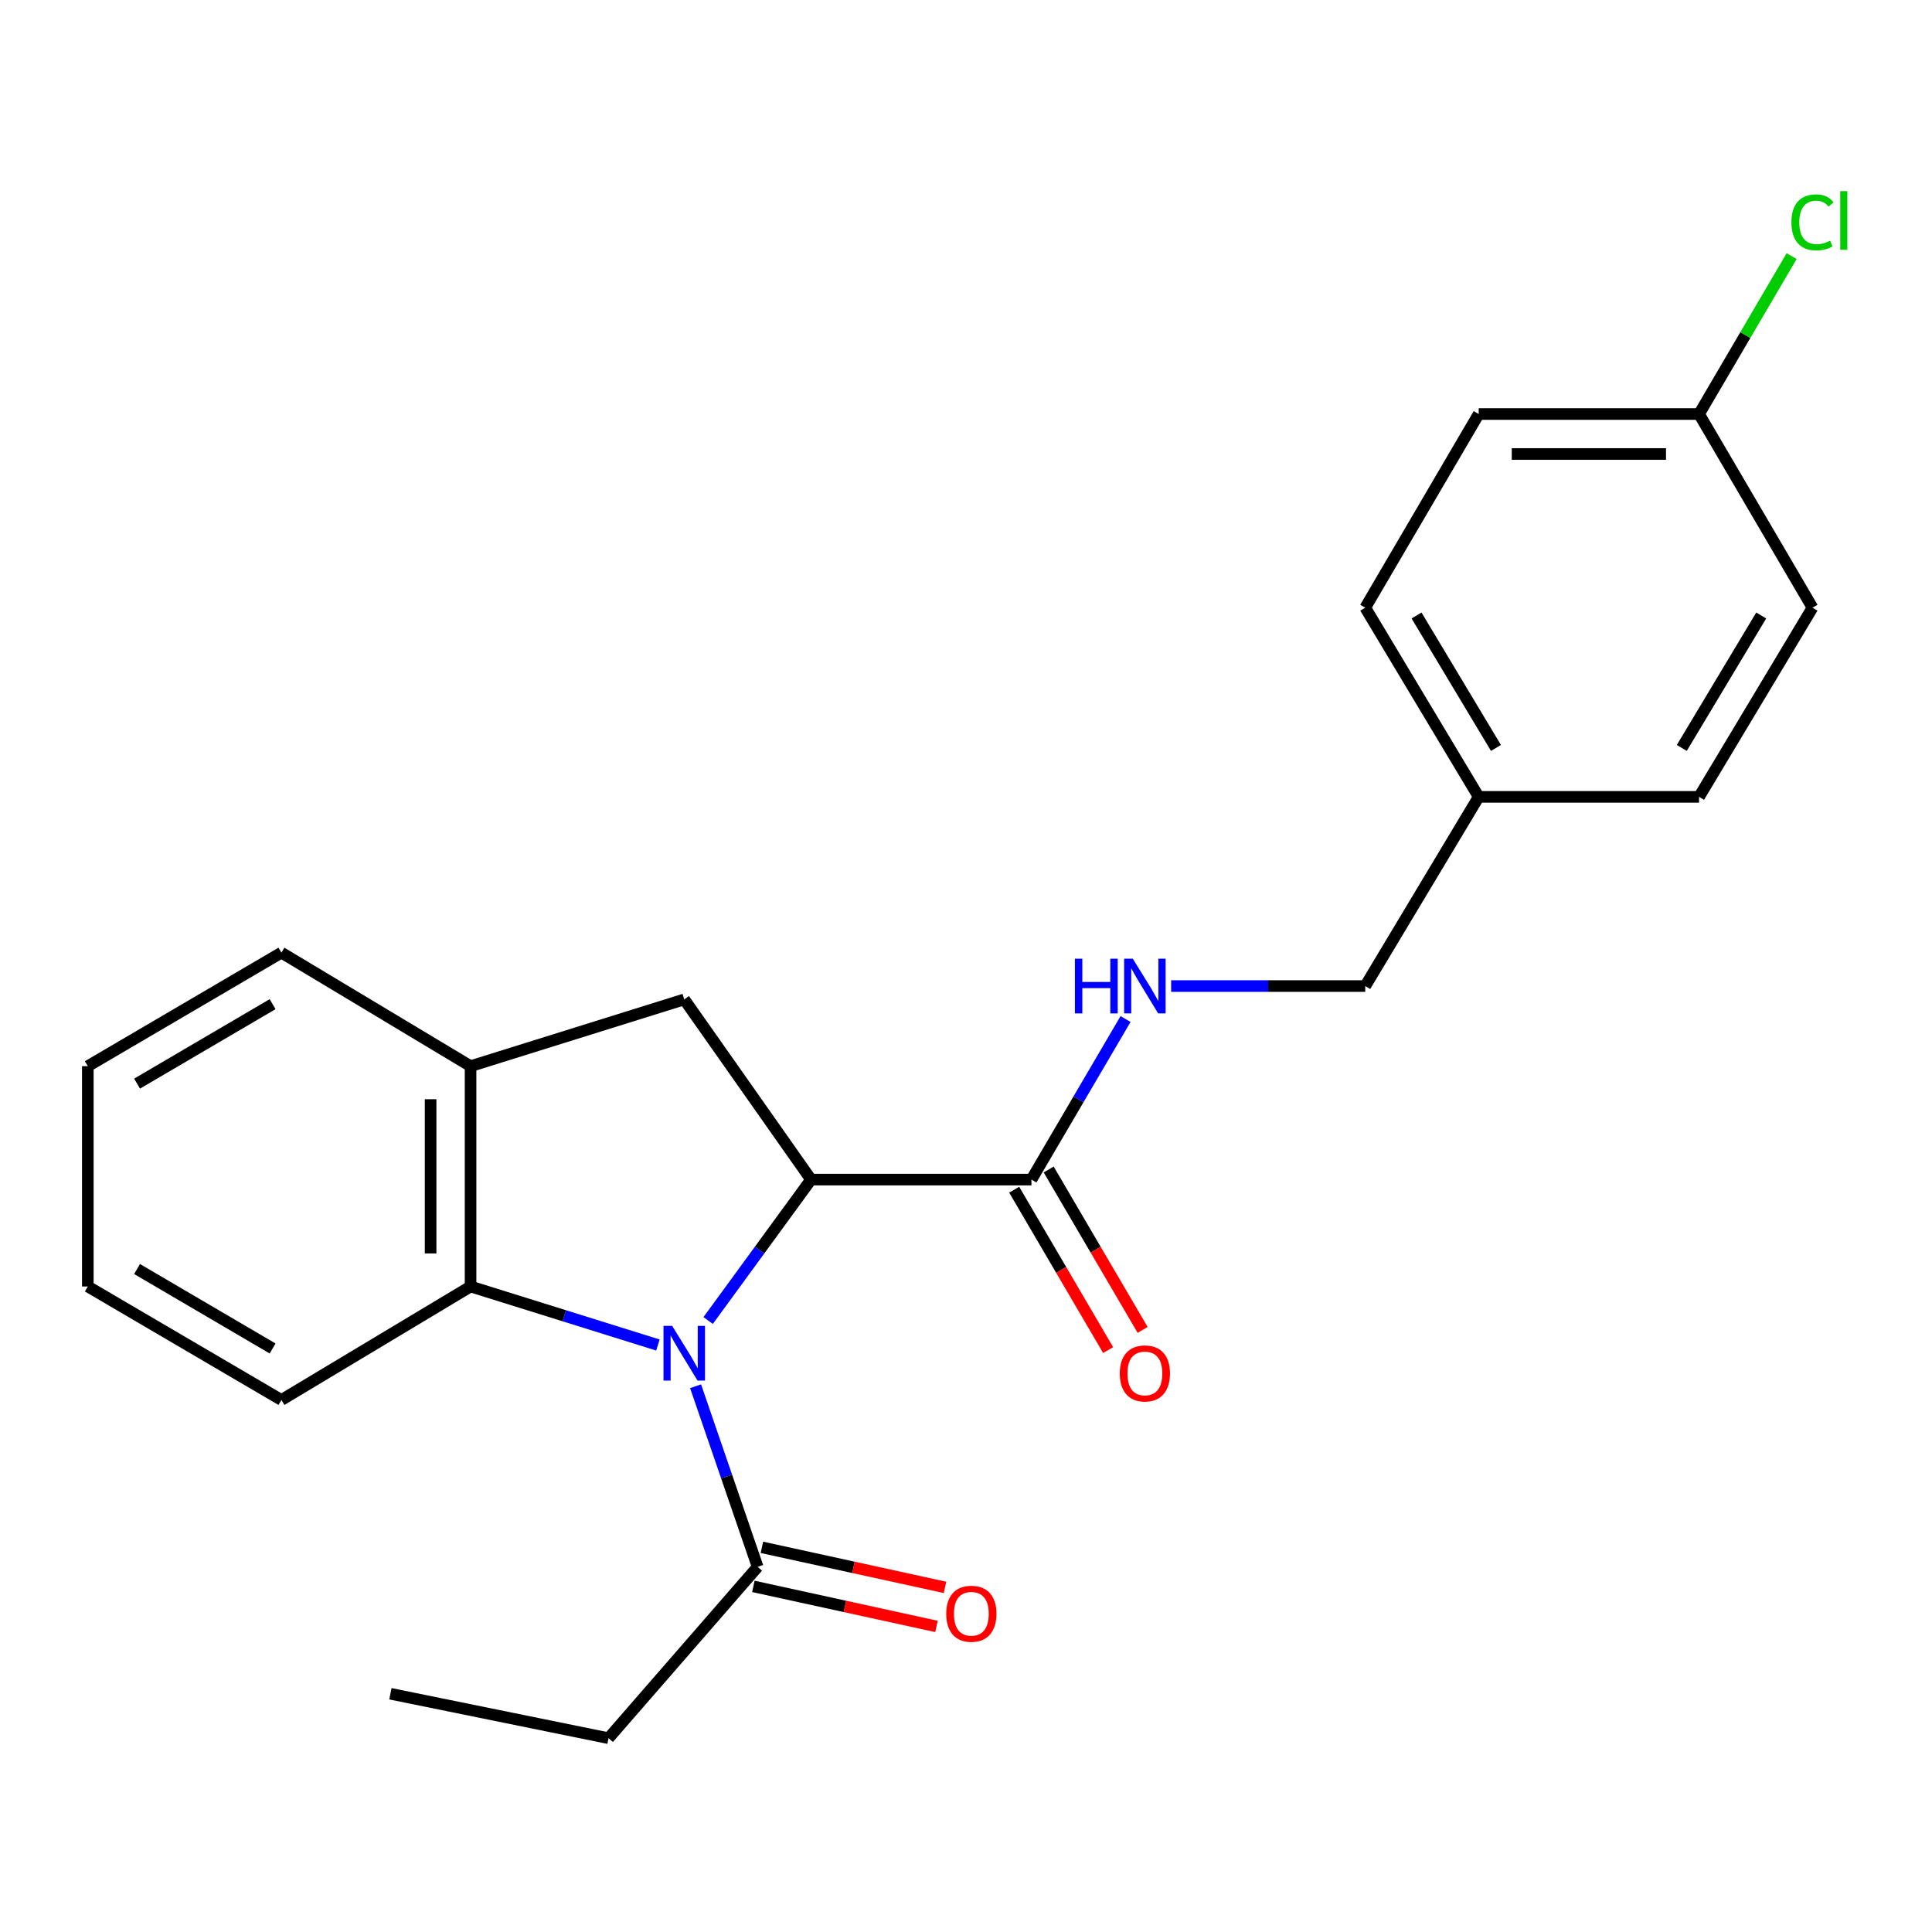 <?xml version='1.0' encoding='iso-8859-1'?>
<svg version='1.1' baseProfile='full'
              xmlns='http://www.w3.org/2000/svg'
                      xmlns:rdkit='http://www.rdkit.org/xml'
                      xmlns:xlink='http://www.w3.org/1999/xlink'
                  xml:space='preserve'
width='1000px' height='1000px' viewBox='0 0 1000 1000'>
<!-- END OF HEADER -->
<rect style='opacity:1.0;fill:#FFFFFF;stroke:none' width='1000' height='1000' x='0' y='0'> </rect>
<path class='bond-0' d='M 366.539,683.494 L 393.168,647.025' style='fill:none;fill-rule:evenodd;stroke:#0000FF;stroke-width:6px;stroke-linecap:butt;stroke-linejoin:miter;stroke-opacity:1' />
<path class='bond-0' d='M 393.168,647.025 L 419.796,610.557' style='fill:none;fill-rule:evenodd;stroke:#000000;stroke-width:6px;stroke-linecap:butt;stroke-linejoin:miter;stroke-opacity:1' />
<path class='bond-1' d='M 340.532,696.176 L 292.049,681.031' style='fill:none;fill-rule:evenodd;stroke:#0000FF;stroke-width:6px;stroke-linecap:butt;stroke-linejoin:miter;stroke-opacity:1' />
<path class='bond-1' d='M 292.049,681.031 L 243.567,665.887' style='fill:none;fill-rule:evenodd;stroke:#000000;stroke-width:6px;stroke-linecap:butt;stroke-linejoin:miter;stroke-opacity:1' />
<path class='bond-4' d='M 360.037,717.519 L 376.096,764.261' style='fill:none;fill-rule:evenodd;stroke:#0000FF;stroke-width:6px;stroke-linecap:butt;stroke-linejoin:miter;stroke-opacity:1' />
<path class='bond-4' d='M 376.096,764.261 L 392.154,811.003' style='fill:none;fill-rule:evenodd;stroke:#000000;stroke-width:6px;stroke-linecap:butt;stroke-linejoin:miter;stroke-opacity:1' />
<path class='bond-2' d='M 419.796,610.557 L 354.169,517.288' style='fill:none;fill-rule:evenodd;stroke:#000000;stroke-width:6px;stroke-linecap:butt;stroke-linejoin:miter;stroke-opacity:1' />
<path class='bond-3' d='M 419.796,610.557 L 533.869,610.557' style='fill:none;fill-rule:evenodd;stroke:#000000;stroke-width:6px;stroke-linecap:butt;stroke-linejoin:miter;stroke-opacity:1' />
<path class='bond-5' d='M 243.567,665.887 L 243.567,551.849' style='fill:none;fill-rule:evenodd;stroke:#000000;stroke-width:6px;stroke-linecap:butt;stroke-linejoin:miter;stroke-opacity:1' />
<path class='bond-5' d='M 222.879,648.781 L 222.879,568.954' style='fill:none;fill-rule:evenodd;stroke:#000000;stroke-width:6px;stroke-linecap:butt;stroke-linejoin:miter;stroke-opacity:1' />
<path class='bond-17' d='M 243.567,665.887 L 145.666,724.63' style='fill:none;fill-rule:evenodd;stroke:#000000;stroke-width:6px;stroke-linecap:butt;stroke-linejoin:miter;stroke-opacity:1' />
<path class='bond-23' d='M 354.169,517.288 L 243.567,551.849' style='fill:none;fill-rule:evenodd;stroke:#000000;stroke-width:6px;stroke-linecap:butt;stroke-linejoin:miter;stroke-opacity:1' />
<path class='bond-6' d='M 533.869,610.557 L 558.228,569' style='fill:none;fill-rule:evenodd;stroke:#000000;stroke-width:6px;stroke-linecap:butt;stroke-linejoin:miter;stroke-opacity:1' />
<path class='bond-6' d='M 558.228,569 L 582.587,527.443' style='fill:none;fill-rule:evenodd;stroke:#0000FF;stroke-width:6px;stroke-linecap:butt;stroke-linejoin:miter;stroke-opacity:1' />
<path class='bond-7' d='M 524.943,615.785 L 549.258,657.296' style='fill:none;fill-rule:evenodd;stroke:#000000;stroke-width:6px;stroke-linecap:butt;stroke-linejoin:miter;stroke-opacity:1' />
<path class='bond-7' d='M 549.258,657.296 L 573.574,698.807' style='fill:none;fill-rule:evenodd;stroke:#FF0000;stroke-width:6px;stroke-linecap:butt;stroke-linejoin:miter;stroke-opacity:1' />
<path class='bond-7' d='M 542.794,605.329 L 567.11,646.84' style='fill:none;fill-rule:evenodd;stroke:#000000;stroke-width:6px;stroke-linecap:butt;stroke-linejoin:miter;stroke-opacity:1' />
<path class='bond-7' d='M 567.11,646.84 L 591.425,688.35' style='fill:none;fill-rule:evenodd;stroke:#FF0000;stroke-width:6px;stroke-linecap:butt;stroke-linejoin:miter;stroke-opacity:1' />
<path class='bond-8' d='M 389.944,821.108 L 437.335,831.474' style='fill:none;fill-rule:evenodd;stroke:#000000;stroke-width:6px;stroke-linecap:butt;stroke-linejoin:miter;stroke-opacity:1' />
<path class='bond-8' d='M 437.335,831.474 L 484.726,841.839' style='fill:none;fill-rule:evenodd;stroke:#FF0000;stroke-width:6px;stroke-linecap:butt;stroke-linejoin:miter;stroke-opacity:1' />
<path class='bond-8' d='M 394.365,800.898 L 441.756,811.263' style='fill:none;fill-rule:evenodd;stroke:#000000;stroke-width:6px;stroke-linecap:butt;stroke-linejoin:miter;stroke-opacity:1' />
<path class='bond-8' d='M 441.756,811.263 L 489.147,821.629' style='fill:none;fill-rule:evenodd;stroke:#FF0000;stroke-width:6px;stroke-linecap:butt;stroke-linejoin:miter;stroke-opacity:1' />
<path class='bond-18' d='M 392.154,811.003 L 314.976,899.686' style='fill:none;fill-rule:evenodd;stroke:#000000;stroke-width:6px;stroke-linecap:butt;stroke-linejoin:miter;stroke-opacity:1' />
<path class='bond-19' d='M 243.567,551.849 L 145.666,493.094' style='fill:none;fill-rule:evenodd;stroke:#000000;stroke-width:6px;stroke-linecap:butt;stroke-linejoin:miter;stroke-opacity:1' />
<path class='bond-9' d='M 606.18,510.38 L 656.415,510.38' style='fill:none;fill-rule:evenodd;stroke:#0000FF;stroke-width:6px;stroke-linecap:butt;stroke-linejoin:miter;stroke-opacity:1' />
<path class='bond-9' d='M 656.415,510.38 L 706.65,510.38' style='fill:none;fill-rule:evenodd;stroke:#000000;stroke-width:6px;stroke-linecap:butt;stroke-linejoin:miter;stroke-opacity:1' />
<path class='bond-11' d='M 706.65,510.38 L 765.37,412.456' style='fill:none;fill-rule:evenodd;stroke:#000000;stroke-width:6px;stroke-linecap:butt;stroke-linejoin:miter;stroke-opacity:1' />
<path class='bond-10' d='M 879.431,214.298 L 765.37,214.298' style='fill:none;fill-rule:evenodd;stroke:#000000;stroke-width:6px;stroke-linecap:butt;stroke-linejoin:miter;stroke-opacity:1' />
<path class='bond-10' d='M 862.322,234.986 L 782.479,234.986' style='fill:none;fill-rule:evenodd;stroke:#000000;stroke-width:6px;stroke-linecap:butt;stroke-linejoin:miter;stroke-opacity:1' />
<path class='bond-12' d='M 879.431,214.298 L 903.386,173.425' style='fill:none;fill-rule:evenodd;stroke:#000000;stroke-width:6px;stroke-linecap:butt;stroke-linejoin:miter;stroke-opacity:1' />
<path class='bond-12' d='M 903.386,173.425 L 927.341,132.552' style='fill:none;fill-rule:evenodd;stroke:#00CC00;stroke-width:6px;stroke-linecap:butt;stroke-linejoin:miter;stroke-opacity:1' />
<path class='bond-25' d='M 879.431,214.298 L 938.151,314.532' style='fill:none;fill-rule:evenodd;stroke:#000000;stroke-width:6px;stroke-linecap:butt;stroke-linejoin:miter;stroke-opacity:1' />
<path class='bond-15' d='M 765.37,412.456 L 879.431,412.456' style='fill:none;fill-rule:evenodd;stroke:#000000;stroke-width:6px;stroke-linecap:butt;stroke-linejoin:miter;stroke-opacity:1' />
<path class='bond-16' d='M 765.37,412.456 L 706.65,314.532' style='fill:none;fill-rule:evenodd;stroke:#000000;stroke-width:6px;stroke-linecap:butt;stroke-linejoin:miter;stroke-opacity:1' />
<path class='bond-16' d='M 774.304,387.128 L 733.2,318.581' style='fill:none;fill-rule:evenodd;stroke:#000000;stroke-width:6px;stroke-linecap:butt;stroke-linejoin:miter;stroke-opacity:1' />
<path class='bond-13' d='M 938.151,314.532 L 879.431,412.456' style='fill:none;fill-rule:evenodd;stroke:#000000;stroke-width:6px;stroke-linecap:butt;stroke-linejoin:miter;stroke-opacity:1' />
<path class='bond-13' d='M 911.6,318.581 L 870.496,387.128' style='fill:none;fill-rule:evenodd;stroke:#000000;stroke-width:6px;stroke-linecap:butt;stroke-linejoin:miter;stroke-opacity:1' />
<path class='bond-14' d='M 765.37,214.298 L 706.65,314.532' style='fill:none;fill-rule:evenodd;stroke:#000000;stroke-width:6px;stroke-linecap:butt;stroke-linejoin:miter;stroke-opacity:1' />
<path class='bond-21' d='M 145.666,724.63 L 45.455,665.887' style='fill:none;fill-rule:evenodd;stroke:#000000;stroke-width:6px;stroke-linecap:butt;stroke-linejoin:miter;stroke-opacity:1' />
<path class='bond-21' d='M 141.096,697.97 L 70.948,656.85' style='fill:none;fill-rule:evenodd;stroke:#000000;stroke-width:6px;stroke-linecap:butt;stroke-linejoin:miter;stroke-opacity:1' />
<path class='bond-20' d='M 314.976,899.686 L 202.076,876.688' style='fill:none;fill-rule:evenodd;stroke:#000000;stroke-width:6px;stroke-linecap:butt;stroke-linejoin:miter;stroke-opacity:1' />
<path class='bond-24' d='M 145.666,493.094 L 45.455,551.849' style='fill:none;fill-rule:evenodd;stroke:#000000;stroke-width:6px;stroke-linecap:butt;stroke-linejoin:miter;stroke-opacity:1' />
<path class='bond-24' d='M 141.098,519.754 L 70.95,560.882' style='fill:none;fill-rule:evenodd;stroke:#000000;stroke-width:6px;stroke-linecap:butt;stroke-linejoin:miter;stroke-opacity:1' />
<path class='bond-22' d='M 45.455,665.887 L 45.455,551.849' style='fill:none;fill-rule:evenodd;stroke:#000000;stroke-width:6px;stroke-linecap:butt;stroke-linejoin:miter;stroke-opacity:1' />
<path  class='atom-0' d='M 347.909 686.276
L 357.189 701.276
Q 358.109 702.756, 359.589 705.436
Q 361.069 708.116, 361.149 708.276
L 361.149 686.276
L 364.909 686.276
L 364.909 714.596
L 361.029 714.596
L 351.069 698.196
Q 349.909 696.276, 348.669 694.076
Q 347.469 691.876, 347.109 691.196
L 347.109 714.596
L 343.429 714.596
L 343.429 686.276
L 347.909 686.276
' fill='#0000FF'/>
<path  class='atom-7' d='M 556.369 496.22
L 560.209 496.22
L 560.209 508.26
L 574.689 508.26
L 574.689 496.22
L 578.529 496.22
L 578.529 524.54
L 574.689 524.54
L 574.689 511.46
L 560.209 511.46
L 560.209 524.54
L 556.369 524.54
L 556.369 496.22
' fill='#0000FF'/>
<path  class='atom-7' d='M 586.329 496.22
L 595.609 511.22
Q 596.529 512.7, 598.009 515.38
Q 599.489 518.06, 599.569 518.22
L 599.569 496.22
L 603.329 496.22
L 603.329 524.54
L 599.449 524.54
L 589.489 508.14
Q 588.329 506.22, 587.089 504.02
Q 585.889 501.82, 585.529 501.14
L 585.529 524.54
L 581.849 524.54
L 581.849 496.22
L 586.329 496.22
' fill='#0000FF'/>
<path  class='atom-8' d='M 579.589 710.883
Q 579.589 704.083, 582.949 700.283
Q 586.309 696.483, 592.589 696.483
Q 598.869 696.483, 602.229 700.283
Q 605.589 704.083, 605.589 710.883
Q 605.589 717.763, 602.189 721.683
Q 598.789 725.563, 592.589 725.563
Q 586.349 725.563, 582.949 721.683
Q 579.589 717.803, 579.589 710.883
M 592.589 722.363
Q 596.909 722.363, 599.229 719.483
Q 601.589 716.563, 601.589 710.883
Q 601.589 705.323, 599.229 702.523
Q 596.909 699.683, 592.589 699.683
Q 588.269 699.683, 585.909 702.483
Q 583.589 705.283, 583.589 710.883
Q 583.589 716.603, 585.909 719.483
Q 588.269 722.363, 592.589 722.363
' fill='#FF0000'/>
<path  class='atom-9' d='M 489.767 835.277
Q 489.767 828.477, 493.127 824.677
Q 496.487 820.877, 502.767 820.877
Q 509.047 820.877, 512.407 824.677
Q 515.767 828.477, 515.767 835.277
Q 515.767 842.157, 512.367 846.077
Q 508.967 849.957, 502.767 849.957
Q 496.527 849.957, 493.127 846.077
Q 489.767 842.197, 489.767 835.277
M 502.767 846.757
Q 507.087 846.757, 509.407 843.877
Q 511.767 840.957, 511.767 835.277
Q 511.767 829.717, 509.407 826.917
Q 507.087 824.077, 502.767 824.077
Q 498.447 824.077, 496.087 826.877
Q 493.767 829.677, 493.767 835.277
Q 493.767 840.997, 496.087 843.877
Q 498.447 846.757, 502.767 846.757
' fill='#FF0000'/>
<path  class='atom-13' d='M 927.231 115.089
Q 927.231 108.049, 930.511 104.369
Q 933.831 100.649, 940.111 100.649
Q 945.951 100.649, 949.071 104.769
L 946.431 106.929
Q 944.151 103.929, 940.111 103.929
Q 935.831 103.929, 933.551 106.809
Q 931.311 109.649, 931.311 115.089
Q 931.311 120.689, 933.631 123.569
Q 935.991 126.449, 940.551 126.449
Q 943.671 126.449, 947.311 124.569
L 948.431 127.569
Q 946.951 128.529, 944.711 129.089
Q 942.471 129.649, 939.991 129.649
Q 933.831 129.649, 930.511 125.889
Q 927.231 122.129, 927.231 115.089
' fill='#00CC00'/>
<path  class='atom-13' d='M 952.511 98.929
L 956.191 98.929
L 956.191 129.289
L 952.511 129.289
L 952.511 98.929
' fill='#00CC00'/>
</svg>

